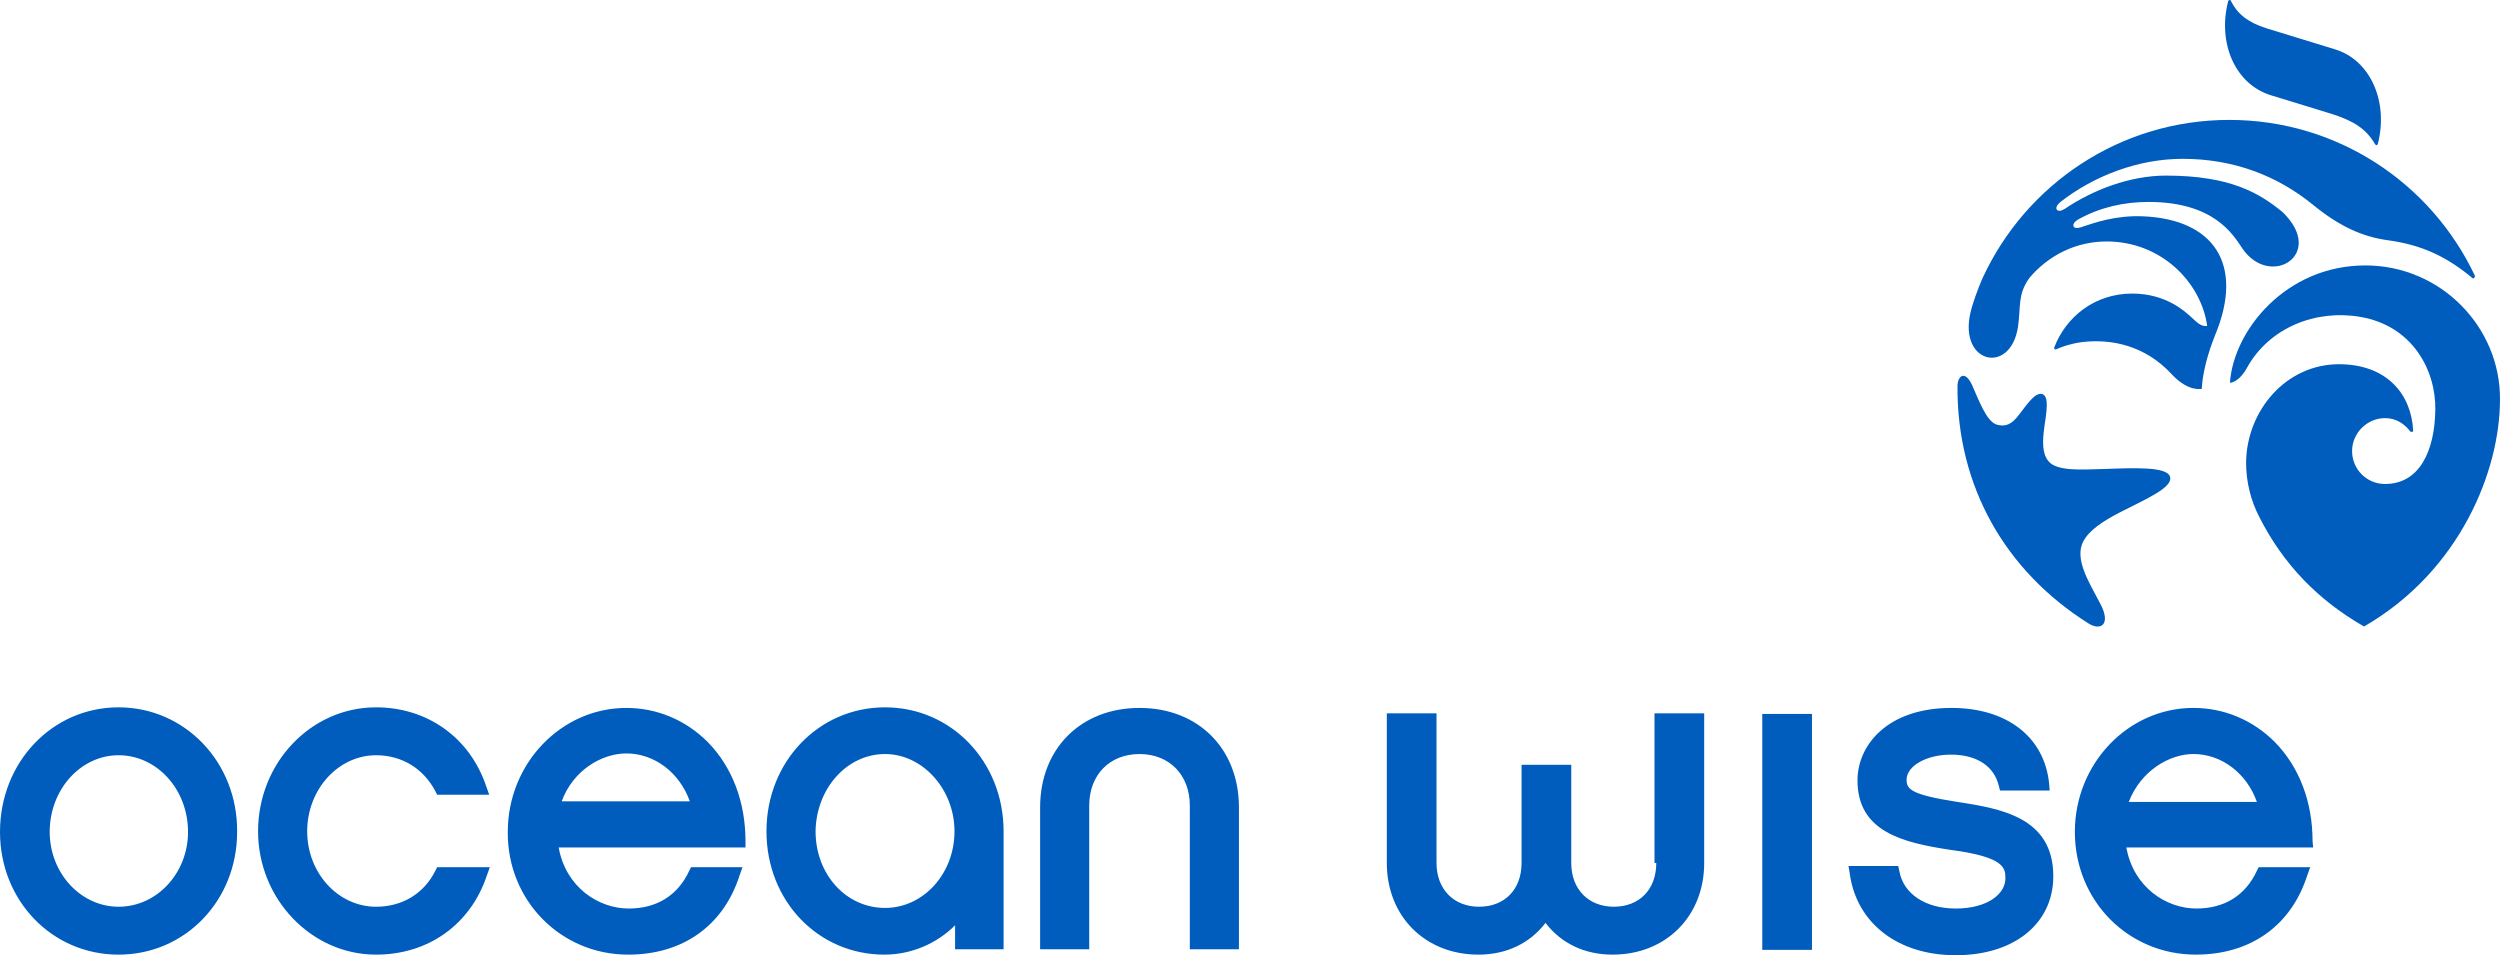 <?xml version="1.0" encoding="UTF-8" standalone="no"?>
<svg
   xmlns:dc="http://purl.org/dc/elements/1.1/"
   xmlns:cc="http://creativecommons.org/ns#"
   xmlns:rdf="http://www.w3.org/1999/02/22-rdf-syntax-ns#"
   xmlns:svg="http://www.w3.org/2000/svg"
   xmlns="http://www.w3.org/2000/svg"
   xmlns:sodipodi="http://sodipodi.sourceforge.net/DTD/sodipodi-0.dtd"
   xmlns:inkscape="http://www.inkscape.org/namespaces/inkscape"
   id="Layer_1"
   viewBox="0 0 1000 382.095"
   version="1.1"
   sodipodi:docname="logo-complete_2ca91b48.svg"
   width="1000"
   height="382.095"
   inkscape:version="0.92.4 (5da689c313, 2019-01-14)">
  <defs
     id="defs11" />
  <sodipodi:namedview
     pagecolor="#ffffff"
     bordercolor="#111111"
     borderopacity="1"
     objecttolerance="10"
     gridtolerance="10"
     guidetolerance="10"
     inkscape:pageopacity="0"
     inkscape:pageshadow="2"
     inkscape:window-width="1920"
     inkscape:window-height="1017"
     id="namedview9"
     showgrid="false"
     fit-margin-top="0"
     fit-margin-left="0"
     fit-margin-right="0"
     fit-margin-bottom="0"
     inkscape:zoom="1.1209403"
     inkscape:cx="653.67231"
     inkscape:cy="23.016748"
     inkscape:window-x="1912"
     inkscape:window-y="-8"
     inkscape:window-maximized="1"
     inkscape:current-layer="Layer_1" />
  <style
     id="style2">.st0{fill:#fff}</style>
  <path
     class="st0"
     d="m 782.993,154.551 c 0,-4.072 2.874,-6.707 5.748,-0.719 2.635,5.748 5.748,14.85 10.06,16.048 3.593,0.958 5.988,-0.24 8.862,-4.072 3.353,-4.311 6.467,-9.102 9.341,-8.144 2.635,0.958 1.677,6.946 0.719,13.174 -0.719,5.509 -0.958,10.539 1.677,13.653 3.353,4.072 13.174,3.353 22.036,3.114 12.934,-0.479 25.389,-0.958 26.587,3.114 1.198,4.311 -9.581,8.862 -19.88,14.132 -6.946,3.593 -12.455,7.186 -14.85,11.737 -3.593,6.946 2.156,16.048 6.707,24.671 4.551,8.383 0.479,11.257 -4.551,8.144 -33.533,-21.078 -52.695,-55.09 -52.455,-94.85 m 163.113,-48.383 c -31.617,0 -52.695,25.868 -54.132,46.946 0,0 3.593,0 6.946,-6.228 8.862,-15.808 27.305,-23.233 45.269,-20.12 20.838,3.593 30.18,21.317 29.94,37.126 -0.24,16.766 -6.467,29.701 -20.12,29.701 -7.425,0 -13.174,-5.988 -13.174,-13.174 0,-7.186 5.988,-13.174 13.174,-13.174 4.311,0 7.665,2.156 10.06,5.269 0.479,0.479 1.198,0.24 1.198,-0.24 -0.719,-14.611 -10.539,-26.587 -29.701,-26.587 -21.078,0 -36.886,18.443 -37.126,39.281 0,7.904 1.916,15.329 5.269,21.796 9.581,18.922 23.473,33.293 41.916,43.832 38.563,-22.275 54.371,-62.515 54.371,-90.778 0.239,-28.742 -23.473,-53.653 -53.892,-53.653"
     id="path4"
     style="fill:#005dbd;fill-opacity:1;stroke-width:2.395"
     inkscape:connector-curvature="0" />
  <path
     class="st0"
     d="M 989.938,110.239 C 972.214,72.874 934.609,47.964 891.735,47.964 c -43.832,0 -81.437,25.868 -98.682,63.233 0,0 -2.395,5.269 -4.311,11.737 -6.707,22.275 15.329,27.784 18.443,7.904 1.198,-8.144 -0.24,-12.934 4.551,-19.641 7.425,-8.862 18.443,-14.611 30.898,-14.611 22.036,0 37.844,16.527 40.239,33.772 -2.635,0.479 -4.551,-1.916 -6.467,-3.593 -2.156,-1.916 -9.82,-9.341 -23.473,-9.341 -15.329,0 -26.587,9.581 -31.138,21.317 -0.24,0.479 -0.24,1.198 0.719,0.958 3.832,-1.677 8.383,-2.874 13.174,-3.114 8.383,-0.479 21.796,0.958 33.054,13.174 6.707,7.186 11.976,5.748 11.976,5.748 0.479,-9.581 4.551,-19.401 5.269,-21.317 11.976,-28.742 -0.719,-46.467 -28.742,-47.665 -11.018,-0.479 -19.641,2.635 -24.671,4.311 0,0 -2.635,0.958 -3.114,-0.24 -0.719,-1.437 1.916,-2.874 1.916,-2.874 8.623,-4.79 18.204,-6.946 28.024,-6.946 26.108,0 33.772,12.934 37.605,18.683 11.018,16.048 33.533,2.395 16.048,-14.611 -9.102,-7.425 -20.599,-14.611 -46.706,-14.611 -14.371,0 -29.222,5.748 -40.239,13.174 0,0 -2.395,1.677 -3.353,0.479 -0.958,-1.198 1.437,-3.114 1.437,-3.114 13.174,-10.299 30.898,-17.245 48.862,-17.245 20.359,0 37.844,6.707 52.215,18.443 10.299,8.383 19.401,12.695 29.94,14.132 13.892,1.916 23.713,6.707 34.012,15.329 0.24,-0.24 0.958,-0.479 0.719,-1.198 M 949.938,57.545 c 0,0.24 0,0.24 0,0 0.479,0.719 0.958,0.719 1.198,0 4.311,-16.766 -2.874,-33.533 -17.245,-37.844 L 906.585,11.317 c -7.665,-2.395 -11.737,-5.988 -14.132,-10.778 -0.24,-0.719 -0.958,-0.719 -1.198,0 -4.311,16.766 2.874,33.293 17.245,37.605 l 24.192,7.425 c 9.102,2.874 13.892,6.228 17.245,11.976 M 47.425,282.934 C 20.838,282.934 0,304.97 0,332.754 c 0,27.545 20.838,49.102 47.425,49.102 26.587,0 47.425,-21.557 47.425,-49.102 0.24,-27.784 -20.838,-49.82 -47.425,-49.82 m 0,79.76 c -15.09,0 -27.545,-13.413 -27.545,-29.94 0,-17.006 12.455,-30.659 27.545,-30.659 15.329,0 27.784,13.653 27.784,30.659 0,16.527 -12.455,29.94 -27.784,29.94 m 147.305,-12.455 1.198,-3.353 h -21.078 l -0.719,1.437 c -4.551,9.102 -13.174,14.371 -23.713,14.371 -15.09,0 -27.545,-13.413 -27.545,-30.18 0,-16.766 12.455,-30.419 27.545,-30.419 10.299,0 18.922,5.269 23.713,14.371 l 0.719,1.437 h 20.838 l -1.198,-3.353 c -6.467,-19.401 -23.473,-31.617 -44.072,-31.617 -26.108,0 -47.186,22.275 -47.186,49.581 0,27.066 21.317,49.341 47.186,49.341 21.078,0 37.844,-12.216 44.311,-31.617 m 56.527,31.617 c 21.796,0 38.084,-11.497 44.551,-31.617 l 1.198,-3.353 h -20.599 l -0.719,1.437 c -4.551,9.82 -12.934,15.09 -24.192,15.09 -11.976,0 -25.15,-8.383 -28.024,-24.431 h 74.73 v -2.395 c 0,-15.808 -5.269,-29.701 -15.09,-39.76 -8.862,-8.862 -20.359,-13.653 -32.575,-13.653 -26.108,0 -47.425,22.275 -47.425,49.581 -0.24,27.305 21.078,49.102 48.144,49.102 m -0.719,-80.479 c 11.257,0 21.317,7.665 25.389,19.162 h -51.257 c 4.551,-12.455 16.048,-19.162 25.868,-19.162 m 103.473,-18.443 c -26.587,0 -47.425,21.796 -47.425,49.581 0,27.784 20.599,49.341 47.186,49.341 10.539,0 20.838,-4.311 28.263,-11.737 v 9.581 h 19.401 v -47.186 c 0,-27.784 -20.838,-49.581 -47.425,-49.581 m 0,18.683 c 15.09,0 27.784,14.132 27.784,30.898 0,17.006 -12.455,30.659 -27.784,30.659 -15.569,0 -27.784,-13.413 -27.784,-30.659 0.24,-17.006 12.455,-30.898 27.784,-30.898 m 81.677,20.599 c 0,-12.216 8.144,-20.599 20.12,-20.599 11.976,0 20.12,8.383 20.12,20.599 v 57.485 h 19.641 v -56.766 c 0,-23.473 -16.287,-39.76 -39.76,-39.76 -23.473,0 -39.76,16.287 -39.76,39.76 v 56.766 h 19.641 z m 226.826,22.994 c 0,10.539 -6.707,17.485 -17.006,17.485 -10.06,0 -17.006,-6.946 -17.006,-17.485 v -39.281 h -19.88 v 39.281 c 0,10.539 -6.707,17.485 -17.006,17.485 -10.06,0 -17.006,-6.946 -17.006,-17.485 v -59.88 h -19.88 v 59.88 c 0,21.317 15.329,36.647 36.647,36.647 11.257,0 20.599,-4.551 26.826,-12.695 6.228,8.144 15.569,12.695 26.826,12.695 21.317,0 36.647,-15.329 36.647,-36.647 v -59.88 h -19.88 v 59.88 z m 42.395,-59.641 h 19.88 v 94.371 h -19.88 z m 78.084,35.21 c -18.443,-2.874 -20.359,-5.03 -20.359,-8.862 0,-5.509 7.904,-10.06 17.725,-10.06 10.299,0 17.245,4.551 19.162,12.455 l 0.479,1.916 h 19.88 l -0.24,-2.874 c -1.916,-18.683 -17.006,-30.18 -39.042,-30.18 -25.868,0 -37.605,15.09 -37.605,28.982 0,20.599 18.204,24.91 37.126,27.784 22.036,2.874 22.036,7.425 22.036,11.497 0,5.988 -6.946,11.976 -19.88,11.976 -11.976,0 -20.838,-5.748 -22.515,-14.85 l -0.479,-2.156 h -19.88 l 0.479,2.874 c 2.635,19.88 19.162,32.814 42.395,32.814 23.473,0 39.042,-12.695 39.042,-31.617 0,-23.713 -21.317,-27.066 -38.323,-29.701 m 142.036,15.808 c 0,-15.808 -5.269,-29.701 -15.09,-39.76 -8.862,-8.862 -20.359,-13.653 -32.575,-13.653 -26.108,0 -47.425,22.275 -47.425,49.581 0,27.545 21.317,49.102 48.383,49.102 21.796,0 38.084,-11.497 44.551,-31.617 l 1.198,-3.353 h -20.599 l -0.719,1.437 c -4.551,9.82 -12.934,15.09 -24.192,15.09 -11.976,0 -25.15,-8.383 -28.024,-24.431 h 74.73 z m -47.665,-34.97 c 11.257,0 21.317,7.665 25.389,19.162 h -51.257 c 4.79,-12.455 16.287,-19.162 25.868,-19.162"
     id="path6"
     style="fill:#005dbd;fill-opacity:1;stroke-width:2.395"
     inkscape:connector-curvature="0"
     sodipodi:nodetypes="csccccsccsccccccccccsccscscscccccccccccccccsscccsssccccssssccccsssccccccsccscscccccccsscccsccssccsssccsssccscssccsssccsscssccccccccccssccccsscssccccsscccsssccccsccccccc" />
</svg>
